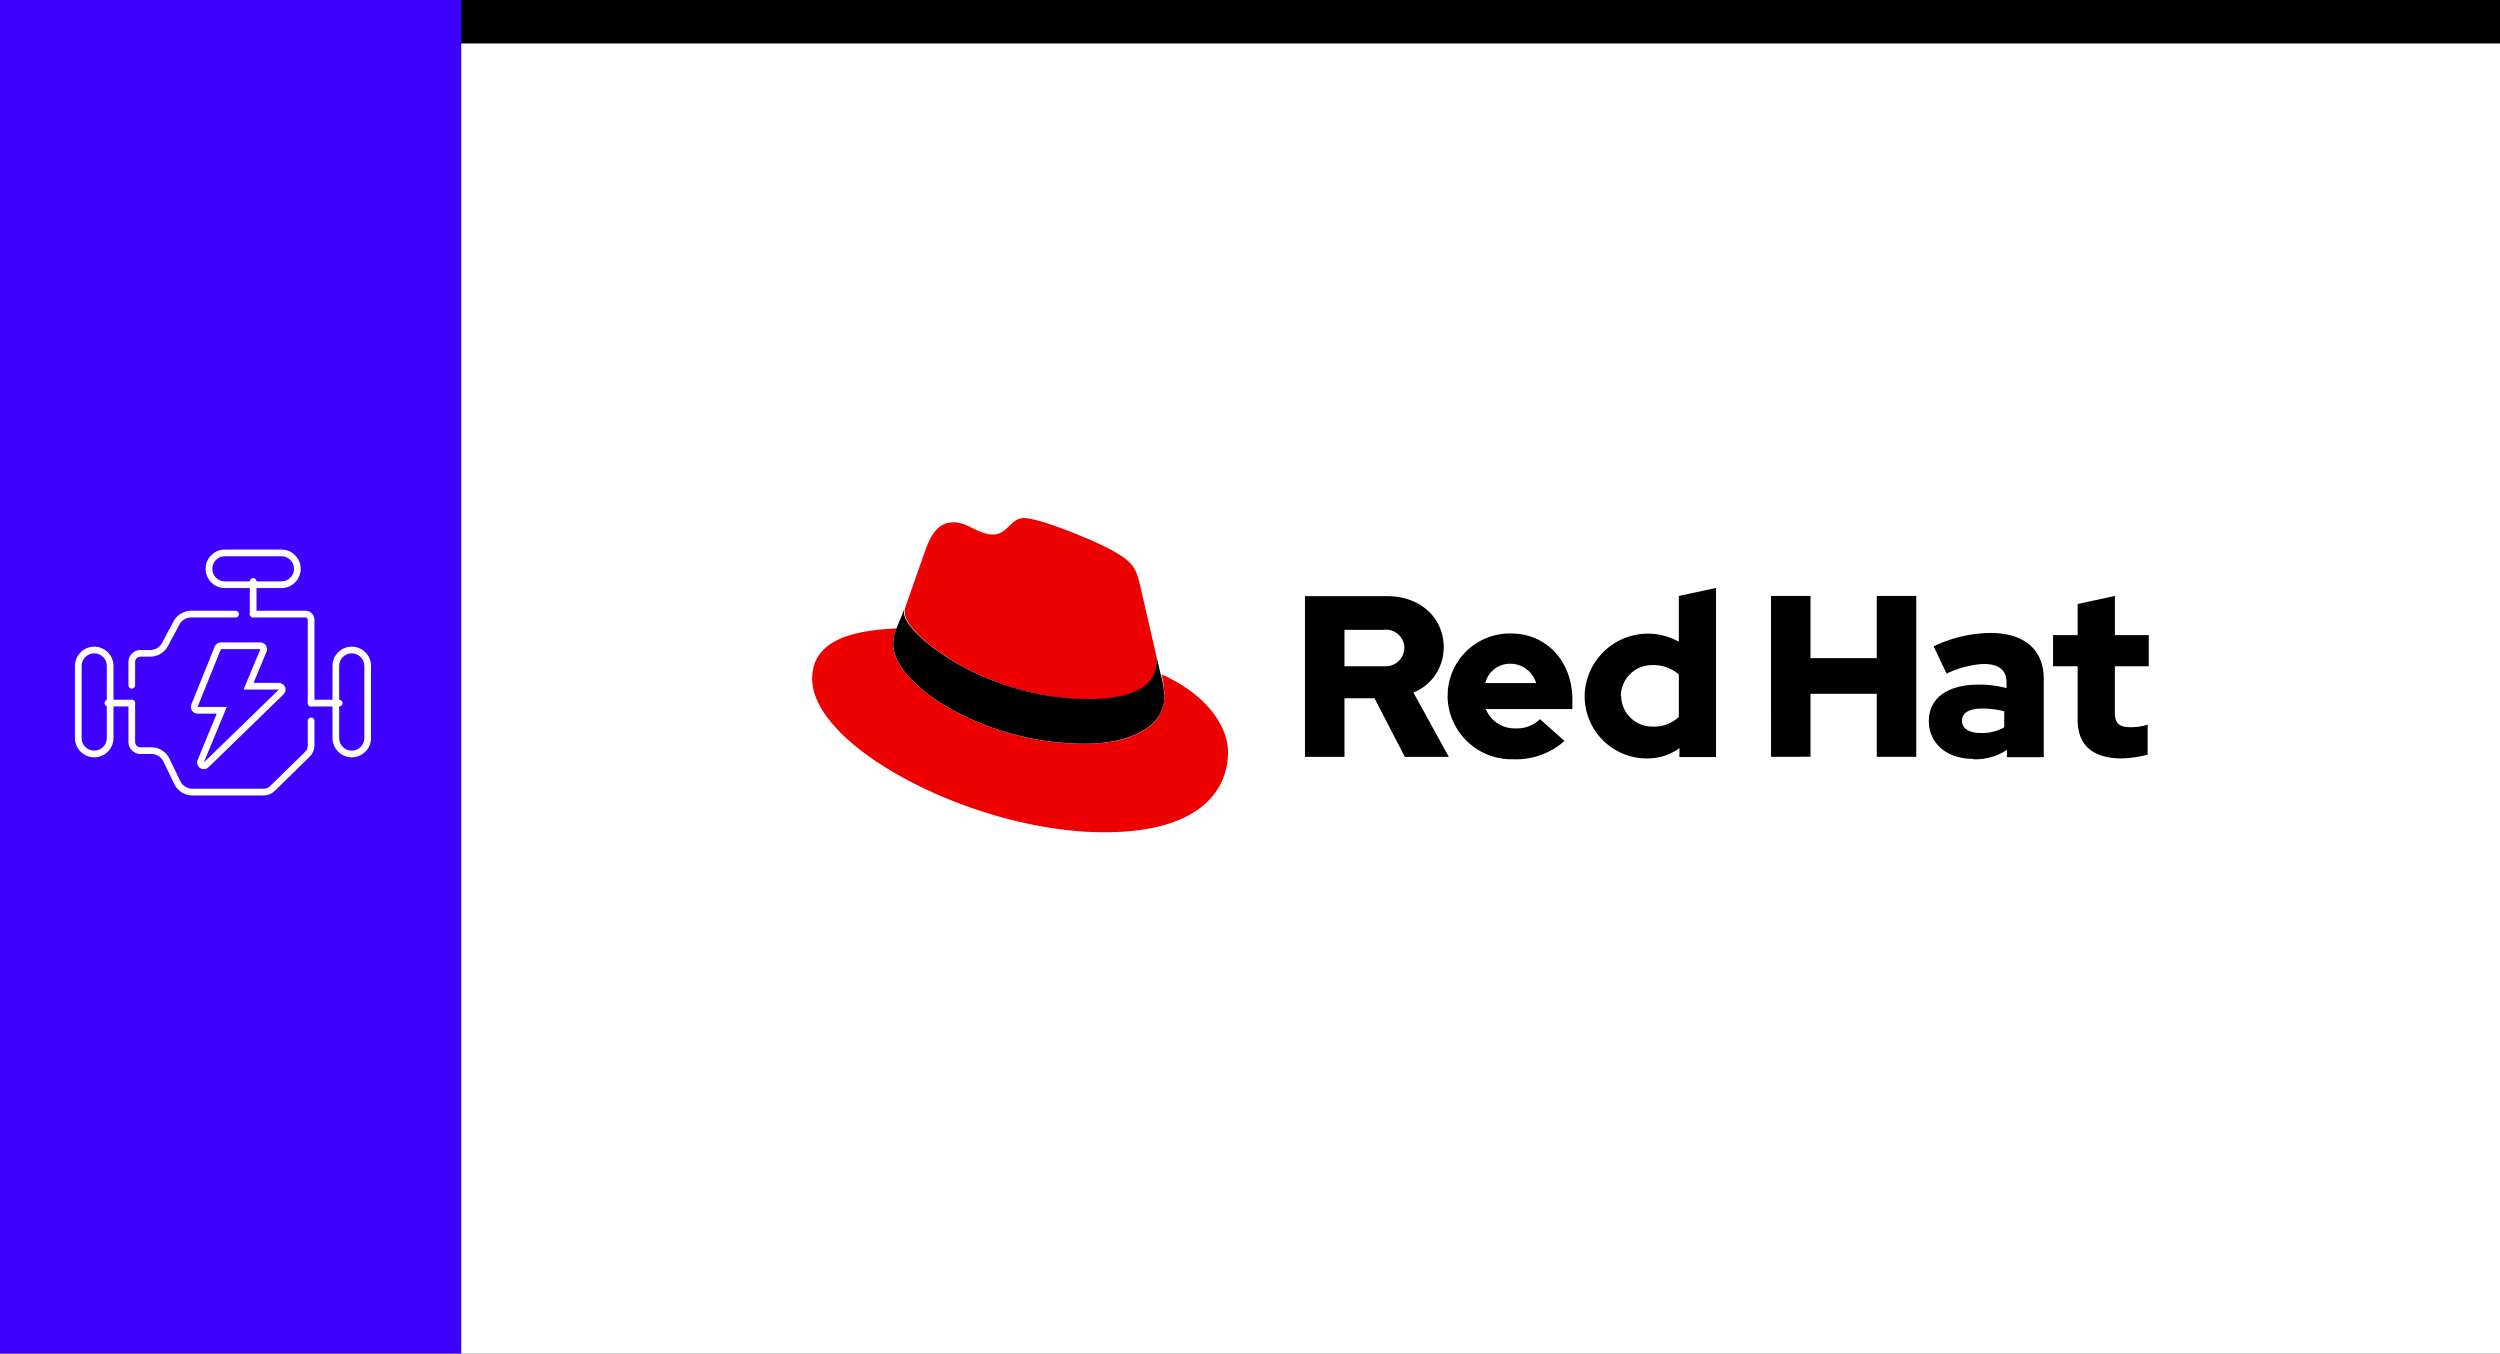 <svg xmlns="http://www.w3.org/2000/svg" xmlns:xlink="http://www.w3.org/1999/xlink" width="748" height="405" viewBox="0 0 748 405">
  <rect x="0" y="0" width="748" height="405" fill="#333333" stroke="none"/>
  <defs>
    <clipPath id="clip-path">
      <rect id="Rectángulo_2799" data-name="Rectángulo 2799" width="100.828" height="83.577" fill="none" stroke="#fff" stroke-width="2"/>
    </clipPath>
    <clipPath id="clip-Ima-Redhat_">
      <rect width="748" height="405"/>
    </clipPath>
  </defs>
  <g id="Ima-Redhat_" data-name="Ima-Redhat " clip-path="url(#clip-Ima-Redhat_)">
    <rect width="748" height="405" fill="#fff"/>
    <rect id="Rectángulo_2269" data-name="Rectángulo 2269" width="686" height="13" transform="translate(62)"/>
    <rect id="Rectángulo_3005" data-name="Rectángulo 3005" width="138" height="405" fill="#3e00ff"/>
    <g id="Grupo_9737" data-name="Grupo 9737" transform="translate(19 161.001)">
      <g id="Grupo_9623" data-name="Grupo 9623" transform="translate(0 0)" clip-path="url(#clip-path)">
        <path id="Trazado_6449" data-name="Trazado 6449" d="M99.139,77.843H85.9a5.038,5.038,0,0,0-4.539,2.851l-3.228,6.034A5.038,5.038,0,0,1,73.6,89.58H70.7a2.613,2.613,0,0,0-2.613,2.613v6.94" transform="translate(-47.661 -55.105)" fill="none" stroke="#fff" stroke-linecap="round" stroke-linejoin="round" stroke-width="2"/>
        <path id="Trazado_6450" data-name="Trazado 6450" d="M238.873,104.471V79.493a1.65,1.65,0,0,0-1.65-1.65H221.536" transform="translate(-164.792 -55.105)" fill="none" stroke="#fff" stroke-linecap="round" stroke-linejoin="round" stroke-width="2"/>
        <path id="Trazado_6451" data-name="Trazado 6451" d="M68.091,190.36v11.611a2.613,2.613,0,0,0,2.613,2.613h3.228a5.038,5.038,0,0,1,4.539,2.851l3.228,6.7a5.038,5.038,0,0,0,4.539,2.851h21.276a3.837,3.837,0,0,0,2.686-1.1l10.391-10.179a3.838,3.838,0,0,0,1.152-2.742v-7.283" transform="translate(-47.661 -140.994)" fill="none" stroke="#fff" stroke-linecap="round" stroke-linejoin="round" stroke-width="2"/>
        <g id="Trazado_6452" data-name="Trazado 6452" transform="translate(0.739 -92.962)" fill="none" stroke-linecap="round" stroke-linejoin="round">
          <path d="M8.451,156.552h0a3.765,3.765,0,0,1-3.765-3.765V131.2a3.765,3.765,0,1,1,7.53,0v21.586A3.765,3.765,0,0,1,8.451,156.552Z" stroke="none"/>
          <path d="M 8.451 156.552 C 10.53 156.552 12.216 154.867 12.216 152.787 L 12.216 131.202 C 12.216 129.123 10.53 127.437 8.451 127.437 C 6.372 127.437 4.686 129.123 4.686 131.202 L 4.686 152.787 C 4.686 154.867 6.372 156.552 8.451 156.552 M 8.451 158.552 C 5.272 158.552 2.686 155.966 2.686 152.787 L 2.686 131.202 C 2.686 128.023 5.272 125.437 8.451 125.437 C 11.63 125.437 14.216 128.023 14.216 131.202 L 14.216 152.787 C 14.216 155.966 11.63 158.552 8.451 158.552 Z" stroke="none" fill="#fff"/>
        </g>
        <g id="Trazado_6453" data-name="Trazado 6453" transform="translate(-247.799 -92.962)" fill="none" stroke-linecap="round" stroke-linejoin="round">
          <path d="M334.042,156.552h0a3.765,3.765,0,0,1-3.765-3.765V131.2a3.765,3.765,0,1,1,7.53,0v21.586A3.765,3.765,0,0,1,334.042,156.552Z" stroke="none"/>
          <path d="M 334.042 156.552 C 336.121 156.552 337.807 154.867 337.807 152.787 L 337.807 131.202 C 337.807 129.123 336.121 127.437 334.042 127.437 C 331.963 127.437 330.277 129.123 330.277 131.202 L 330.277 152.787 C 330.277 154.867 331.963 156.552 334.042 156.552 M 334.042 158.552 C 330.863 158.552 328.277 155.966 328.277 152.787 L 328.277 131.202 C 328.277 128.023 330.863 125.437 334.042 125.437 C 337.221 125.437 339.807 128.023 339.807 131.202 L 339.807 152.787 C 339.807 155.966 337.221 158.552 334.042 158.552 Z" stroke="none" fill="#fff"/>
        </g>
        <g id="Trazado_6454" data-name="Trazado 6454" transform="translate(-125.364 0.739)" fill="none" stroke-linecap="round" stroke-linejoin="round">
          <path d="M194.331,8.451h0a3.765,3.765,0,0,1-3.765,3.765H173.649a3.765,3.765,0,1,1,0-7.53h16.917A3.765,3.765,0,0,1,194.331,8.451Z" stroke="none"/>
          <path d="M 173.649 4.686 C 171.57 4.686 169.884 6.372 169.884 8.451 C 169.884 10.53 171.57 12.216 173.649 12.216 L 190.566 12.216 C 192.645 12.216 194.331 10.53 194.331 8.451 C 194.331 6.372 192.645 4.686 190.566 4.686 L 173.649 4.686 M 173.649 2.686 L 190.566 2.686 C 193.745 2.686 196.331 5.272 196.331 8.451 C 196.331 11.63 193.745 14.216 190.566 14.216 L 173.649 14.216 C 170.47 14.216 167.884 11.63 167.884 8.451 C 167.884 5.272 170.47 2.686 173.649 2.686 Z" stroke="none" fill="#fff"/>
        </g>
        <line id="Línea_1" data-name="Línea 1" x2="7.142" transform="translate(13.288 49.366)" fill="none" stroke="#fff" stroke-linecap="round" stroke-linejoin="round" stroke-width="2"/>
        <line id="Línea_2" data-name="Línea 2" x1="8.397" transform="translate(74.081 49.366)" fill="none" stroke="#fff" stroke-linecap="round" stroke-linejoin="round" stroke-width="2"/>
        <line id="Línea_3" data-name="Línea 3" y2="9.783" transform="translate(56.744 12.955)" fill="none" stroke="#fff" stroke-linecap="round" stroke-linejoin="round" stroke-width="2"/>
        <g id="Trazado_6455" data-name="Trazado 6455" transform="translate(-111.105 -88.895)" fill="none" stroke-linecap="round" stroke-linejoin="round">
          <path d="M153.083,156.031l6.864-16.617H151.2l7-17.3h11.8l-5.034,12.1h10.572Z" stroke="none"/>
          <path d="M 153.083 156.031 L 175.544 134.205 L 164.972 134.205 L 170.006 122.109 L 158.202 122.109 L 151.204 139.414 L 159.947 139.414 L 153.083 156.031 M 153.082 158.031 C 152.693 158.031 152.302 157.918 151.96 157.686 C 151.175 157.154 150.872 156.144 151.234 155.267 L 156.957 141.414 L 151.204 141.414 C 150.539 141.414 149.918 141.083 149.546 140.532 C 149.174 139.981 149.101 139.281 149.35 138.664 L 156.347 121.359 C 156.653 120.604 157.387 120.109 158.202 120.109 L 170.006 120.109 C 170.674 120.109 171.299 120.443 171.67 120.999 C 172.041 121.556 172.109 122.26 171.852 122.878 L 167.971 132.205 L 175.544 132.205 C 176.358 132.205 177.091 132.699 177.397 133.453 C 177.703 134.208 177.522 135.072 176.938 135.64 L 154.477 157.465 C 154.092 157.839 153.589 158.031 153.082 158.031 Z" stroke="none" fill="#fff"/>
        </g>
      </g>
    </g>
    <g id="Group_81" data-name="Group 81" transform="translate(243 155.001)">
      <g id="Group_80" data-name="Group 80">
        <path id="Path_392" data-name="Path 392" d="M83,54.268c8.191,0,20.013-1.707,20.013-11.418a9,9,0,0,0-.186-2.234L97.955,19.454c-1.148-4.654-2.11-6.764-10.3-10.86C81.448,5.492,67.516,0,63.421,0s-4.933,4.933-9.308,4.933-7.6-3.661-11.7-3.661-6.485,2.668-8.471,8.16c0,0-5.492,15.514-6.206,17.748a4.37,4.37,0,0,0,0,1.272c0,6.019,23.705,25.784,55.509,25.784m21.285-7.447a31.587,31.587,0,0,1,.869,6.516c0,9.308-10.27,14.242-23.8,14.242-30.593,0-57.37-17.9-57.37-29.756a12.1,12.1,0,0,1,.993-4.778C14.242,33.572,0,35.558,0,48.093,0,68.664,48.776,94.014,87.374,94.014c29.6,0,37.047-13.373,37.047-23.953,0-8.315-7.167-17.748-20.137-23.395" fill="#e00"/>
        <path id="Path_393" data-name="Path 393" d="M87.841,28.433a29.964,29.964,0,0,1,1.117,6.516c0,9.153-10.27,14.211-23.8,14.211C34.566,49.159,7.82,31.287,7.82,19.435a11.935,11.935,0,0,1,.962-4.778L11.2,8.73A3.458,3.458,0,0,0,11.047,10c0,6.019,23.736,25.784,55.509,25.784,8.191,0,20.013-1.707,20.013-11.418a9,9,0,0,0-.186-2.234Z" transform="translate(16.443 18.357)"/>
      </g>
      <path id="Path_394" data-name="Path 394" d="M278.708,46.176c0,7.757,4.685,11.573,13.187,11.573a36,36,0,0,0,7.757-1.117v-9a16.156,16.156,0,0,1-5,.776c-3.506,0-4.809-1.117-4.809-4.406V30.166h10.146V20.858H289.847V9.129l-11.139,2.42v9.308h-7.354v9.308h7.354Zm-34.6.217c0-2.389,2.389-3.568,6.05-3.568a27.645,27.645,0,0,1,6.578.807v4.809a13.471,13.471,0,0,1-6.95,1.707c-3.568,0-5.678-1.365-5.678-3.63M247.525,58a16.973,16.973,0,0,0,10.022-2.824v2.2h11.015V33.951c0-8.874-5.988-13.745-15.948-13.745a40.367,40.367,0,0,0-17,4l3.879,8.16a30.053,30.053,0,0,1,10.984-2.886c4.623,0,6.95,1.8,6.95,5.43v1.8a32.2,32.2,0,0,0-8.253-1.055c-9.308,0-14.986,3.941-14.986,10.953,0,6.392,5.089,11.263,13.218,11.263m-60.442-.621H198.78V38.419h19.827V57.253h11.822V9.129H218.607V27.746H198.78V9.129H186.959Zm-44.928-18.12a9.308,9.308,0,0,1,9.308-9.308h.341a11.3,11.3,0,0,1,7.695,2.824v12.69a10.706,10.706,0,0,1-7.695,2.886,9.309,9.309,0,0,1-9.557-8.936v-.155M159.53,57.346h10.984V6.74L159.375,9.129V22.812A18.96,18.96,0,0,0,131.2,38.668v.465A18.618,18.618,0,0,0,149.508,57.75h.31a16.366,16.366,0,0,0,9.774-3.1ZM109.079,29.421a8.006,8.006,0,0,1,7.6,5.771h-15.2a7.6,7.6,0,0,1,7.571-5.771M90.183,39.133A19.144,19.144,0,0,0,109.513,58h.465a21.735,21.735,0,0,0,15.2-5.492l-7.354-6.516a9.711,9.711,0,0,1-7.261,2.761,9.3,9.3,0,0,1-8.936-5.771h25.908V40.219c0-11.542-7.757-19.858-18.368-19.858A18.615,18.615,0,0,0,90.217,38.63l0,.1v.4M71.039,19.275a5.524,5.524,0,0,1,6.193,4.76l.012.112v.559a5.524,5.524,0,0,1-5.585,5.461H59.342V19.275ZM47.52,57.284H59.342V39.754h9L77.4,57.284H90.555L79.975,38.047a14.553,14.553,0,0,0,9.06-13.528c0-8.688-6.8-15.328-16.972-15.328H47.52Z" transform="translate(99.924 14.173)"/>
    </g>
  </g>
</svg>
